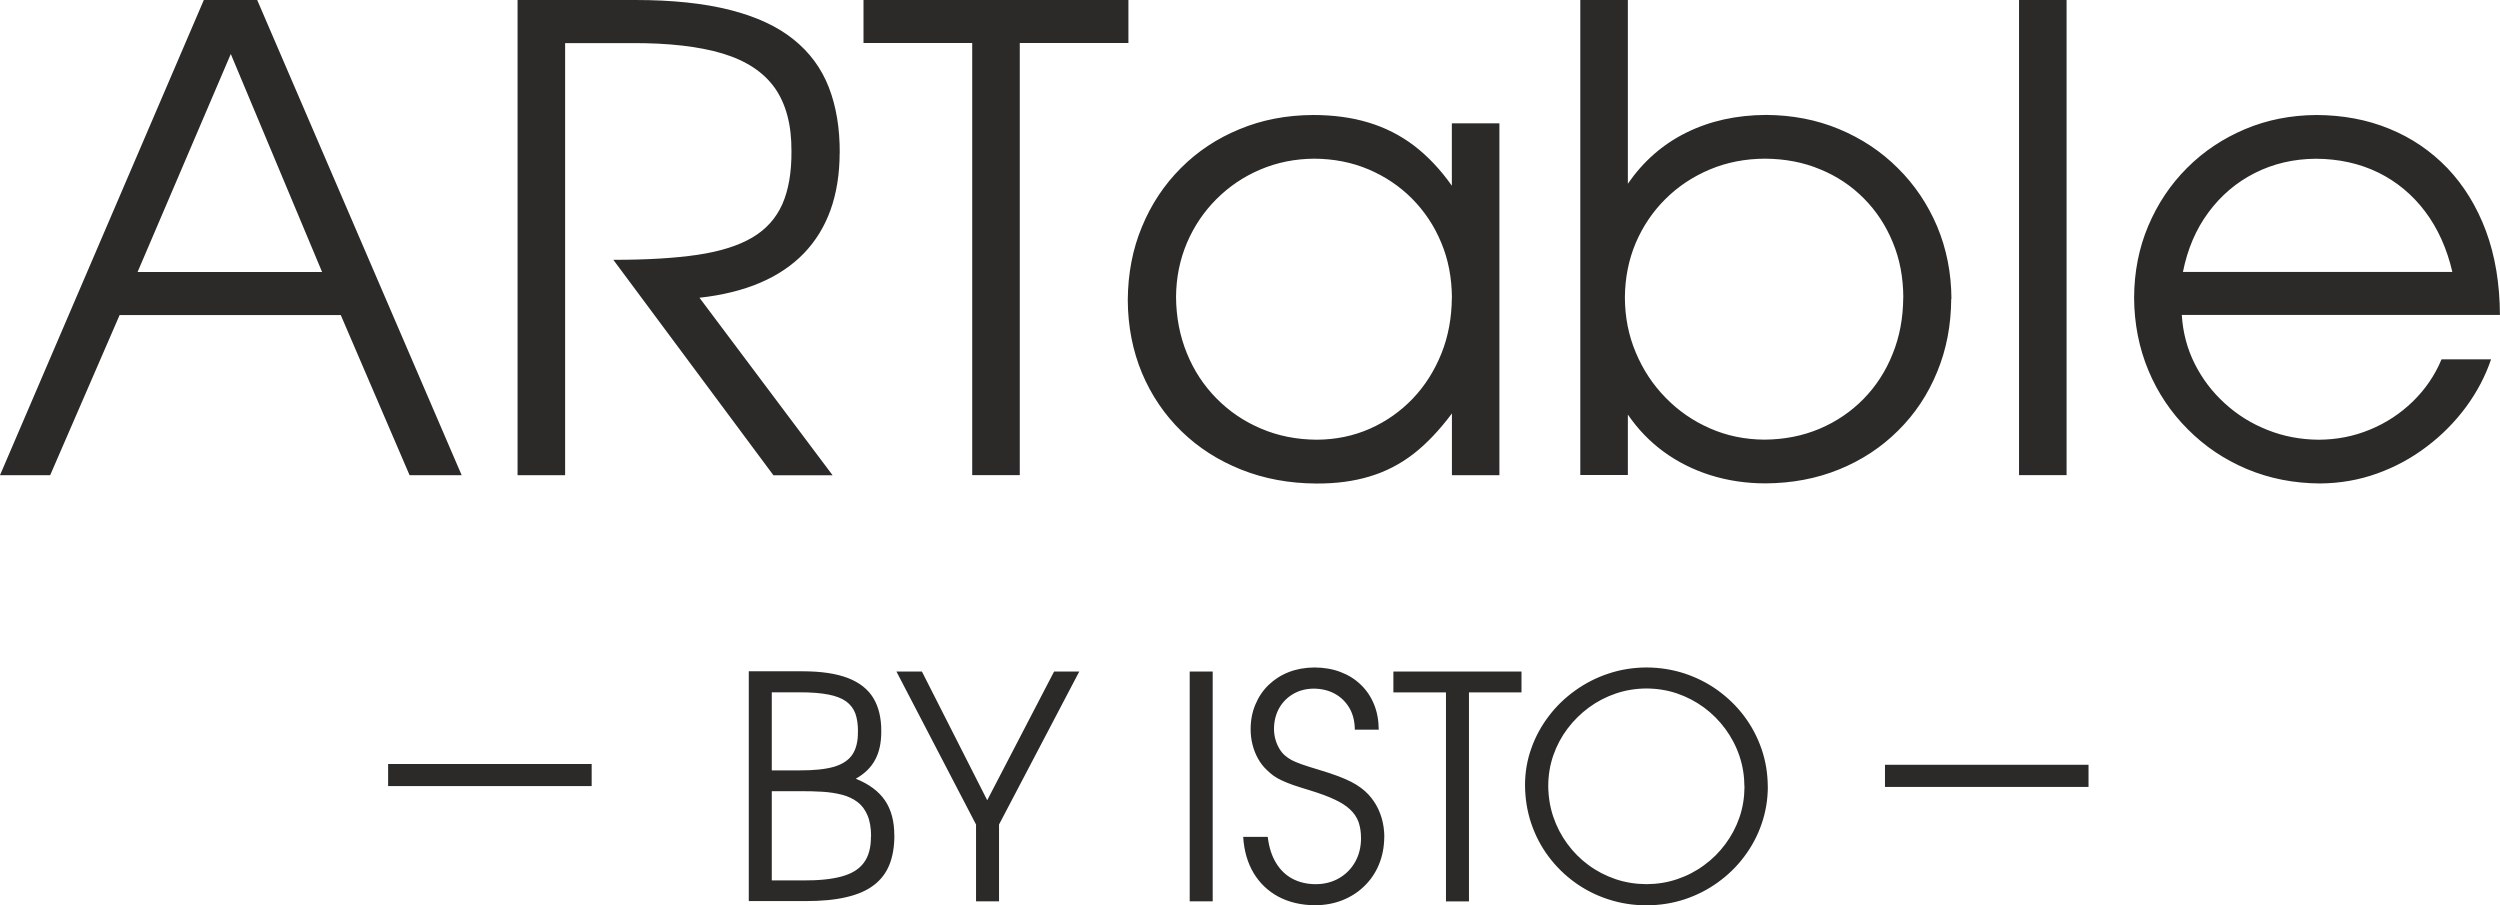 <?xml version="1.0" encoding="UTF-8"?>
<!DOCTYPE svg PUBLIC "-//W3C//DTD SVG 1.1//EN" "http://www.w3.org/Graphics/SVG/1.1/DTD/svg11.dtd">
<!-- Creator: CorelDRAW -->
<svg xmlns="http://www.w3.org/2000/svg" xml:space="preserve" width="35.324mm" height="12.791mm" style="shape-rendering:geometricPrecision; text-rendering:geometricPrecision; image-rendering:optimizeQuality; fill-rule:evenodd; clip-rule:evenodd"
viewBox="0 0 35.324 12.791"
 xmlns:xlink="http://www.w3.org/1999/xlink">
 <defs>
  <style type="text/css">
   <![CDATA[
    .fil0 {fill:#2B2A29}
    .fil1 {fill:#2B2A29;fill-rule:nonzero}
   ]]>
  </style>
 </defs>
 <g id="Layer_x0020_1">
  <g id="_228512936">
   <path id="_228513464" class="fil0" d="M6.523 6.714l-2.889 -6.714 -0.754 0 -2.88 6.714 0.709 0 0.981 -2.262 3.125 0 0.972 2.262 0.736 0zm-1.972 -2.871l-2.607 0 1.317 -3.08 1.29 3.08zm7.314 -1.681c0.002,-0.35 -0.05,-0.66 -0.154,-0.928 -0.104,-0.268 -0.271,-0.495 -0.5,-0.678 -0.227,-0.183 -0.525,-0.321 -0.895,-0.415 -0.368,-0.094 -0.815,-0.141 -1.34,-0.141l-1.663 0 0 6.714 0.672 0 0 -6.105 0.945 0c0.519,-0.002 0.946,0.047 1.279,0.147 0.332,0.1 0.579,0.262 0.738,0.486 0.159,0.226 0.238,0.522 0.236,0.893 0.002,0.3 -0.041,0.55 -0.129,0.75 -0.088,0.198 -0.229,0.356 -0.424,0.471 -0.195,0.115 -0.454,0.197 -0.777,0.245 -0.323,0.047 -0.719,0.071 -1.187,0.07l2.262 3.044 0.836 0 -1.881 -2.508c0.646,-0.071 1.139,-0.28 1.475,-0.627 0.335,-0.348 0.504,-0.821 0.506,-1.417zm4.079 -1.554l0 -0.609 -3.743 0 0 0.609 1.536 0 0 6.105 0.672 0 0 -6.105 1.535 0zm5.242 6.105l0 -4.97 -0.672 0 0 0.881c-0.162,-0.23 -0.341,-0.418 -0.534,-0.566 -0.194,-0.147 -0.409,-0.256 -0.645,-0.327 -0.235,-0.071 -0.495,-0.106 -0.783,-0.106 -0.374,0.002 -0.721,0.068 -1.037,0.2 -0.318,0.13 -0.594,0.313 -0.83,0.55 -0.236,0.236 -0.419,0.512 -0.55,0.83 -0.132,0.316 -0.198,0.663 -0.2,1.037 0.002,0.372 0.07,0.715 0.201,1.03 0.132,0.313 0.318,0.588 0.557,0.821 0.239,0.233 0.521,0.413 0.844,0.542 0.323,0.129 0.677,0.195 1.06,0.197 0.28,0.002 0.531,-0.032 0.756,-0.1 0.224,-0.067 0.43,-0.173 0.618,-0.318 0.189,-0.147 0.369,-0.338 0.544,-0.572l0 0.872 0.672 0zm-0.672 -2.508c-0.002,0.283 -0.05,0.547 -0.147,0.789 -0.097,0.242 -0.232,0.456 -0.404,0.637 -0.174,0.182 -0.376,0.324 -0.606,0.426 -0.232,0.103 -0.481,0.154 -0.751,0.156 -0.283,-0.002 -0.545,-0.053 -0.786,-0.156 -0.241,-0.102 -0.451,-0.244 -0.631,-0.427 -0.18,-0.182 -0.32,-0.395 -0.419,-0.639 -0.1,-0.245 -0.151,-0.509 -0.153,-0.795 0.002,-0.273 0.053,-0.525 0.153,-0.762 0.1,-0.235 0.239,-0.442 0.418,-0.621 0.179,-0.179 0.386,-0.318 0.621,-0.418 0.236,-0.1 0.489,-0.151 0.762,-0.153 0.274,0.002 0.528,0.051 0.763,0.15 0.236,0.1 0.442,0.238 0.618,0.415 0.177,0.179 0.315,0.386 0.413,0.624 0.099,0.236 0.148,0.495 0.15,0.774zm7.059 0.018c-0.002,-0.368 -0.07,-0.709 -0.202,-1.024 -0.133,-0.313 -0.318,-0.589 -0.556,-0.824 -0.236,-0.236 -0.513,-0.419 -0.83,-0.551 -0.317,-0.132 -0.66,-0.198 -1.03,-0.2 -0.421,0.002 -0.796,0.085 -1.13,0.251 -0.333,0.165 -0.607,0.406 -0.824,0.721l0 -2.598 -0.672 0 0 6.714 0.672 0 0 -0.854c0.141,0.206 0.31,0.382 0.509,0.527 0.198,0.144 0.418,0.254 0.66,0.33 0.244,0.076 0.501,0.115 0.775,0.115 0.377,-0.002 0.724,-0.068 1.043,-0.198 0.318,-0.13 0.595,-0.312 0.831,-0.547 0.238,-0.235 0.421,-0.51 0.551,-0.827 0.132,-0.317 0.198,-0.662 0.2,-1.036l0 -0zm-0.681 -0.018c-0.002,0.288 -0.051,0.553 -0.15,0.796 -0.097,0.244 -0.235,0.456 -0.412,0.637 -0.177,0.18 -0.385,0.321 -0.622,0.421 -0.238,0.1 -0.497,0.151 -0.778,0.153 -0.274,-0.002 -0.53,-0.054 -0.768,-0.159 -0.238,-0.104 -0.447,-0.248 -0.627,-0.433 -0.18,-0.183 -0.321,-0.397 -0.422,-0.639 -0.102,-0.241 -0.153,-0.5 -0.154,-0.777 0.002,-0.277 0.053,-0.533 0.153,-0.771 0.101,-0.236 0.242,-0.445 0.421,-0.622 0.18,-0.179 0.391,-0.318 0.63,-0.418 0.239,-0.1 0.498,-0.15 0.777,-0.151 0.282,0.002 0.541,0.051 0.777,0.15 0.238,0.097 0.444,0.235 0.619,0.412 0.176,0.177 0.312,0.385 0.409,0.622 0.099,0.238 0.147,0.497 0.148,0.778zm2.308 2.508l0 -6.714 -0.672 0 0 6.714 0.672 0zm6.123 -2.262c-0.002,-0.442 -0.068,-0.837 -0.197,-1.186 -0.13,-0.348 -0.312,-0.644 -0.545,-0.889 -0.235,-0.244 -0.509,-0.43 -0.822,-0.557 -0.313,-0.129 -0.656,-0.192 -1.025,-0.194 -0.363,0.002 -0.701,0.068 -1.013,0.2 -0.312,0.132 -0.584,0.313 -0.819,0.548 -0.235,0.235 -0.416,0.507 -0.548,0.819 -0.132,0.312 -0.198,0.649 -0.2,1.013 0.002,0.369 0.07,0.713 0.203,1.031 0.133,0.318 0.32,0.595 0.559,0.833 0.238,0.239 0.515,0.425 0.833,0.559 0.318,0.133 0.662,0.201 1.031,0.203 0.283,-0.002 0.553,-0.049 0.809,-0.141 0.256,-0.092 0.491,-0.22 0.703,-0.382 0.214,-0.162 0.397,-0.348 0.553,-0.559 0.154,-0.21 0.273,-0.435 0.353,-0.672l-0.7 0c-0.095,0.229 -0.232,0.427 -0.407,0.597 -0.176,0.171 -0.377,0.303 -0.606,0.397 -0.227,0.094 -0.469,0.141 -0.722,0.142 -0.256,-0.002 -0.497,-0.047 -0.724,-0.138 -0.227,-0.089 -0.428,-0.215 -0.604,-0.376 -0.177,-0.161 -0.318,-0.347 -0.425,-0.56 -0.106,-0.212 -0.167,-0.442 -0.182,-0.689l4.497 0zm-0.672 -0.609l-3.807 0c0.064,-0.32 0.182,-0.6 0.359,-0.839 0.176,-0.239 0.394,-0.425 0.654,-0.557 0.262,-0.133 0.55,-0.201 0.868,-0.203 0.323,0.002 0.615,0.067 0.877,0.194 0.262,0.129 0.483,0.312 0.663,0.55 0.18,0.239 0.309,0.524 0.386,0.856z"/>
   <path id="_228513752" class="fil0" d="M12.636 11.803c0.001,-0.197 -0.043,-0.36 -0.13,-0.491 -0.089,-0.131 -0.226,-0.233 -0.414,-0.309 0.124,-0.07 0.216,-0.159 0.274,-0.269 0.059,-0.109 0.087,-0.244 0.086,-0.404 0.001,-0.186 -0.037,-0.342 -0.112,-0.467 -0.076,-0.125 -0.196,-0.22 -0.36,-0.283 -0.164,-0.063 -0.377,-0.095 -0.64,-0.095l-0.76 0 0 3.247 0.804 0c0.225,0 0.417,-0.018 0.576,-0.056 0.159,-0.037 0.288,-0.093 0.388,-0.17 0.1,-0.076 0.173,-0.173 0.22,-0.29 0.046,-0.117 0.07,-0.256 0.069,-0.416zm-0.33 0.018c0.001,0.156 -0.033,0.279 -0.101,0.37 -0.067,0.091 -0.172,0.155 -0.313,0.193 -0.141,0.039 -0.322,0.057 -0.543,0.056l-0.444 0 0 -1.261 0.387 0c0.116,-0.001 0.225,0.002 0.327,0.008 0.102,0.006 0.196,0.021 0.28,0.043 0.084,0.022 0.156,0.056 0.217,0.102 0.061,0.046 0.108,0.109 0.141,0.188 0.034,0.079 0.051,0.179 0.051,0.299zm-0.184 -1.485c0.002,0.136 -0.024,0.243 -0.077,0.324 -0.053,0.08 -0.14,0.138 -0.26,0.174 -0.121,0.035 -0.282,0.052 -0.485,0.051l-0.395 0 0 -1.103 0.391 0c0.163,0 0.298,0.01 0.406,0.031 0.107,0.02 0.191,0.053 0.253,0.097 0.061,0.045 0.105,0.102 0.131,0.172 0.025,0.07 0.037,0.155 0.037,0.253zm3.128 -0.848l-0.356 0 -0.945 1.819 -0.923 -1.819 -0.36 0 1.125 2.162 0 1.085 0.325 0 0 -1.085 1.134 -2.162zm1.885 3.247l0 -3.247 -0.325 0 0 3.247 0.325 0zm2.425 -0.905c0,-0.096 -0.013,-0.187 -0.038,-0.273 -0.026,-0.086 -0.062,-0.165 -0.111,-0.236 -0.048,-0.071 -0.107,-0.133 -0.176,-0.185 -0.043,-0.032 -0.089,-0.061 -0.141,-0.088 -0.051,-0.026 -0.113,-0.053 -0.186,-0.081 -0.073,-0.028 -0.166,-0.058 -0.275,-0.091 -0.097,-0.029 -0.176,-0.054 -0.236,-0.075 -0.061,-0.021 -0.109,-0.042 -0.146,-0.061 -0.037,-0.02 -0.069,-0.042 -0.096,-0.066 -0.031,-0.027 -0.058,-0.06 -0.081,-0.1 -0.023,-0.04 -0.041,-0.084 -0.054,-0.131 -0.013,-0.048 -0.019,-0.097 -0.019,-0.146 0.001,-0.11 0.026,-0.206 0.073,-0.291 0.048,-0.085 0.115,-0.152 0.199,-0.201 0.084,-0.049 0.181,-0.074 0.29,-0.075 0.111,0.001 0.21,0.025 0.297,0.072 0.087,0.048 0.156,0.115 0.206,0.201 0.051,0.086 0.076,0.189 0.077,0.307l0.338 0c-0.001,-0.133 -0.023,-0.253 -0.067,-0.359 -0.044,-0.108 -0.107,-0.201 -0.188,-0.278 -0.081,-0.078 -0.176,-0.137 -0.288,-0.179 -0.111,-0.042 -0.233,-0.062 -0.366,-0.063 -0.131,0.001 -0.252,0.023 -0.361,0.065 -0.11,0.043 -0.205,0.104 -0.286,0.182 -0.081,0.078 -0.143,0.171 -0.187,0.277 -0.045,0.106 -0.067,0.223 -0.067,0.35 0,0.075 0.009,0.148 0.027,0.218 0.018,0.071 0.044,0.136 0.078,0.197 0.034,0.061 0.075,0.114 0.124,0.16 0.031,0.03 0.063,0.057 0.095,0.081 0.033,0.023 0.07,0.045 0.114,0.065 0.043,0.021 0.097,0.042 0.16,0.065 0.064,0.022 0.143,0.047 0.236,0.075 0.139,0.043 0.256,0.085 0.349,0.129 0.094,0.043 0.168,0.091 0.223,0.143 0.055,0.051 0.095,0.111 0.119,0.177 0.023,0.067 0.035,0.143 0.035,0.232 -0.001,0.125 -0.029,0.236 -0.084,0.333 -0.055,0.097 -0.13,0.173 -0.227,0.229 -0.096,0.055 -0.206,0.084 -0.33,0.084 -0.122,0 -0.231,-0.026 -0.327,-0.076 -0.096,-0.051 -0.174,-0.126 -0.234,-0.226 -0.06,-0.099 -0.099,-0.221 -0.116,-0.366l-0.347 -0c0.012,0.196 0.061,0.366 0.147,0.51 0.086,0.144 0.204,0.256 0.351,0.335 0.149,0.079 0.321,0.119 0.516,0.121 0.141,-0.001 0.272,-0.025 0.39,-0.072 0.119,-0.048 0.223,-0.115 0.31,-0.201 0.088,-0.086 0.157,-0.188 0.205,-0.305 0.048,-0.117 0.073,-0.245 0.074,-0.384l0 0zm1.938 -2.047l0 -0.294 -1.81 0 0 0.294 0.743 0 0 2.953 0.325 0 0 -2.953 0.743 0zm3.48 1.331c-0.001,-0.186 -0.03,-0.363 -0.088,-0.531 -0.058,-0.168 -0.139,-0.322 -0.244,-0.462 -0.105,-0.14 -0.229,-0.261 -0.372,-0.365 -0.142,-0.103 -0.299,-0.182 -0.469,-0.239 -0.171,-0.056 -0.351,-0.085 -0.54,-0.086 -0.187,0.001 -0.366,0.029 -0.536,0.086 -0.171,0.056 -0.327,0.136 -0.471,0.239 -0.143,0.102 -0.269,0.223 -0.374,0.362 -0.106,0.139 -0.189,0.291 -0.247,0.456 -0.059,0.165 -0.089,0.338 -0.089,0.518 0.001,0.19 0.03,0.37 0.087,0.54 0.057,0.17 0.138,0.326 0.243,0.467 0.105,0.141 0.229,0.264 0.371,0.367 0.143,0.104 0.3,0.184 0.472,0.24 0.172,0.057 0.354,0.086 0.545,0.086 0.189,-0.001 0.368,-0.029 0.54,-0.086 0.171,-0.057 0.327,-0.137 0.469,-0.24 0.143,-0.103 0.267,-0.224 0.372,-0.365 0.105,-0.14 0.187,-0.293 0.244,-0.46 0.058,-0.167 0.087,-0.343 0.088,-0.527zm-0.329 0.004c-0.001,0.151 -0.024,0.294 -0.071,0.431 -0.047,0.137 -0.114,0.263 -0.199,0.377 -0.085,0.115 -0.185,0.215 -0.301,0.299 -0.115,0.085 -0.242,0.151 -0.379,0.197 -0.138,0.047 -0.283,0.07 -0.434,0.071 -0.154,-0.001 -0.299,-0.024 -0.438,-0.071 -0.138,-0.047 -0.266,-0.113 -0.381,-0.198 -0.116,-0.085 -0.216,-0.186 -0.301,-0.302 -0.085,-0.116 -0.151,-0.243 -0.198,-0.382 -0.047,-0.139 -0.07,-0.286 -0.071,-0.44 0.001,-0.149 0.025,-0.292 0.072,-0.428 0.047,-0.136 0.114,-0.261 0.2,-0.376 0.086,-0.114 0.187,-0.214 0.302,-0.299 0.116,-0.085 0.243,-0.151 0.381,-0.198 0.138,-0.047 0.282,-0.07 0.433,-0.071 0.152,0.001 0.297,0.024 0.434,0.071 0.138,0.047 0.264,0.114 0.379,0.198 0.116,0.086 0.216,0.186 0.301,0.302 0.085,0.116 0.152,0.242 0.199,0.381 0.047,0.138 0.07,0.283 0.071,0.436z"/>
   <polygon id="_228513704" class="fil1" points="8.36,11.107 5.484,11.107 5.484,10.795 8.36,10.795 "/>
   <polygon id="_228512960" class="fil1" points="29.51,11.119 26.634,11.119 26.634,10.806 29.51,10.806 "/>
  </g>
 </g>
</svg>
